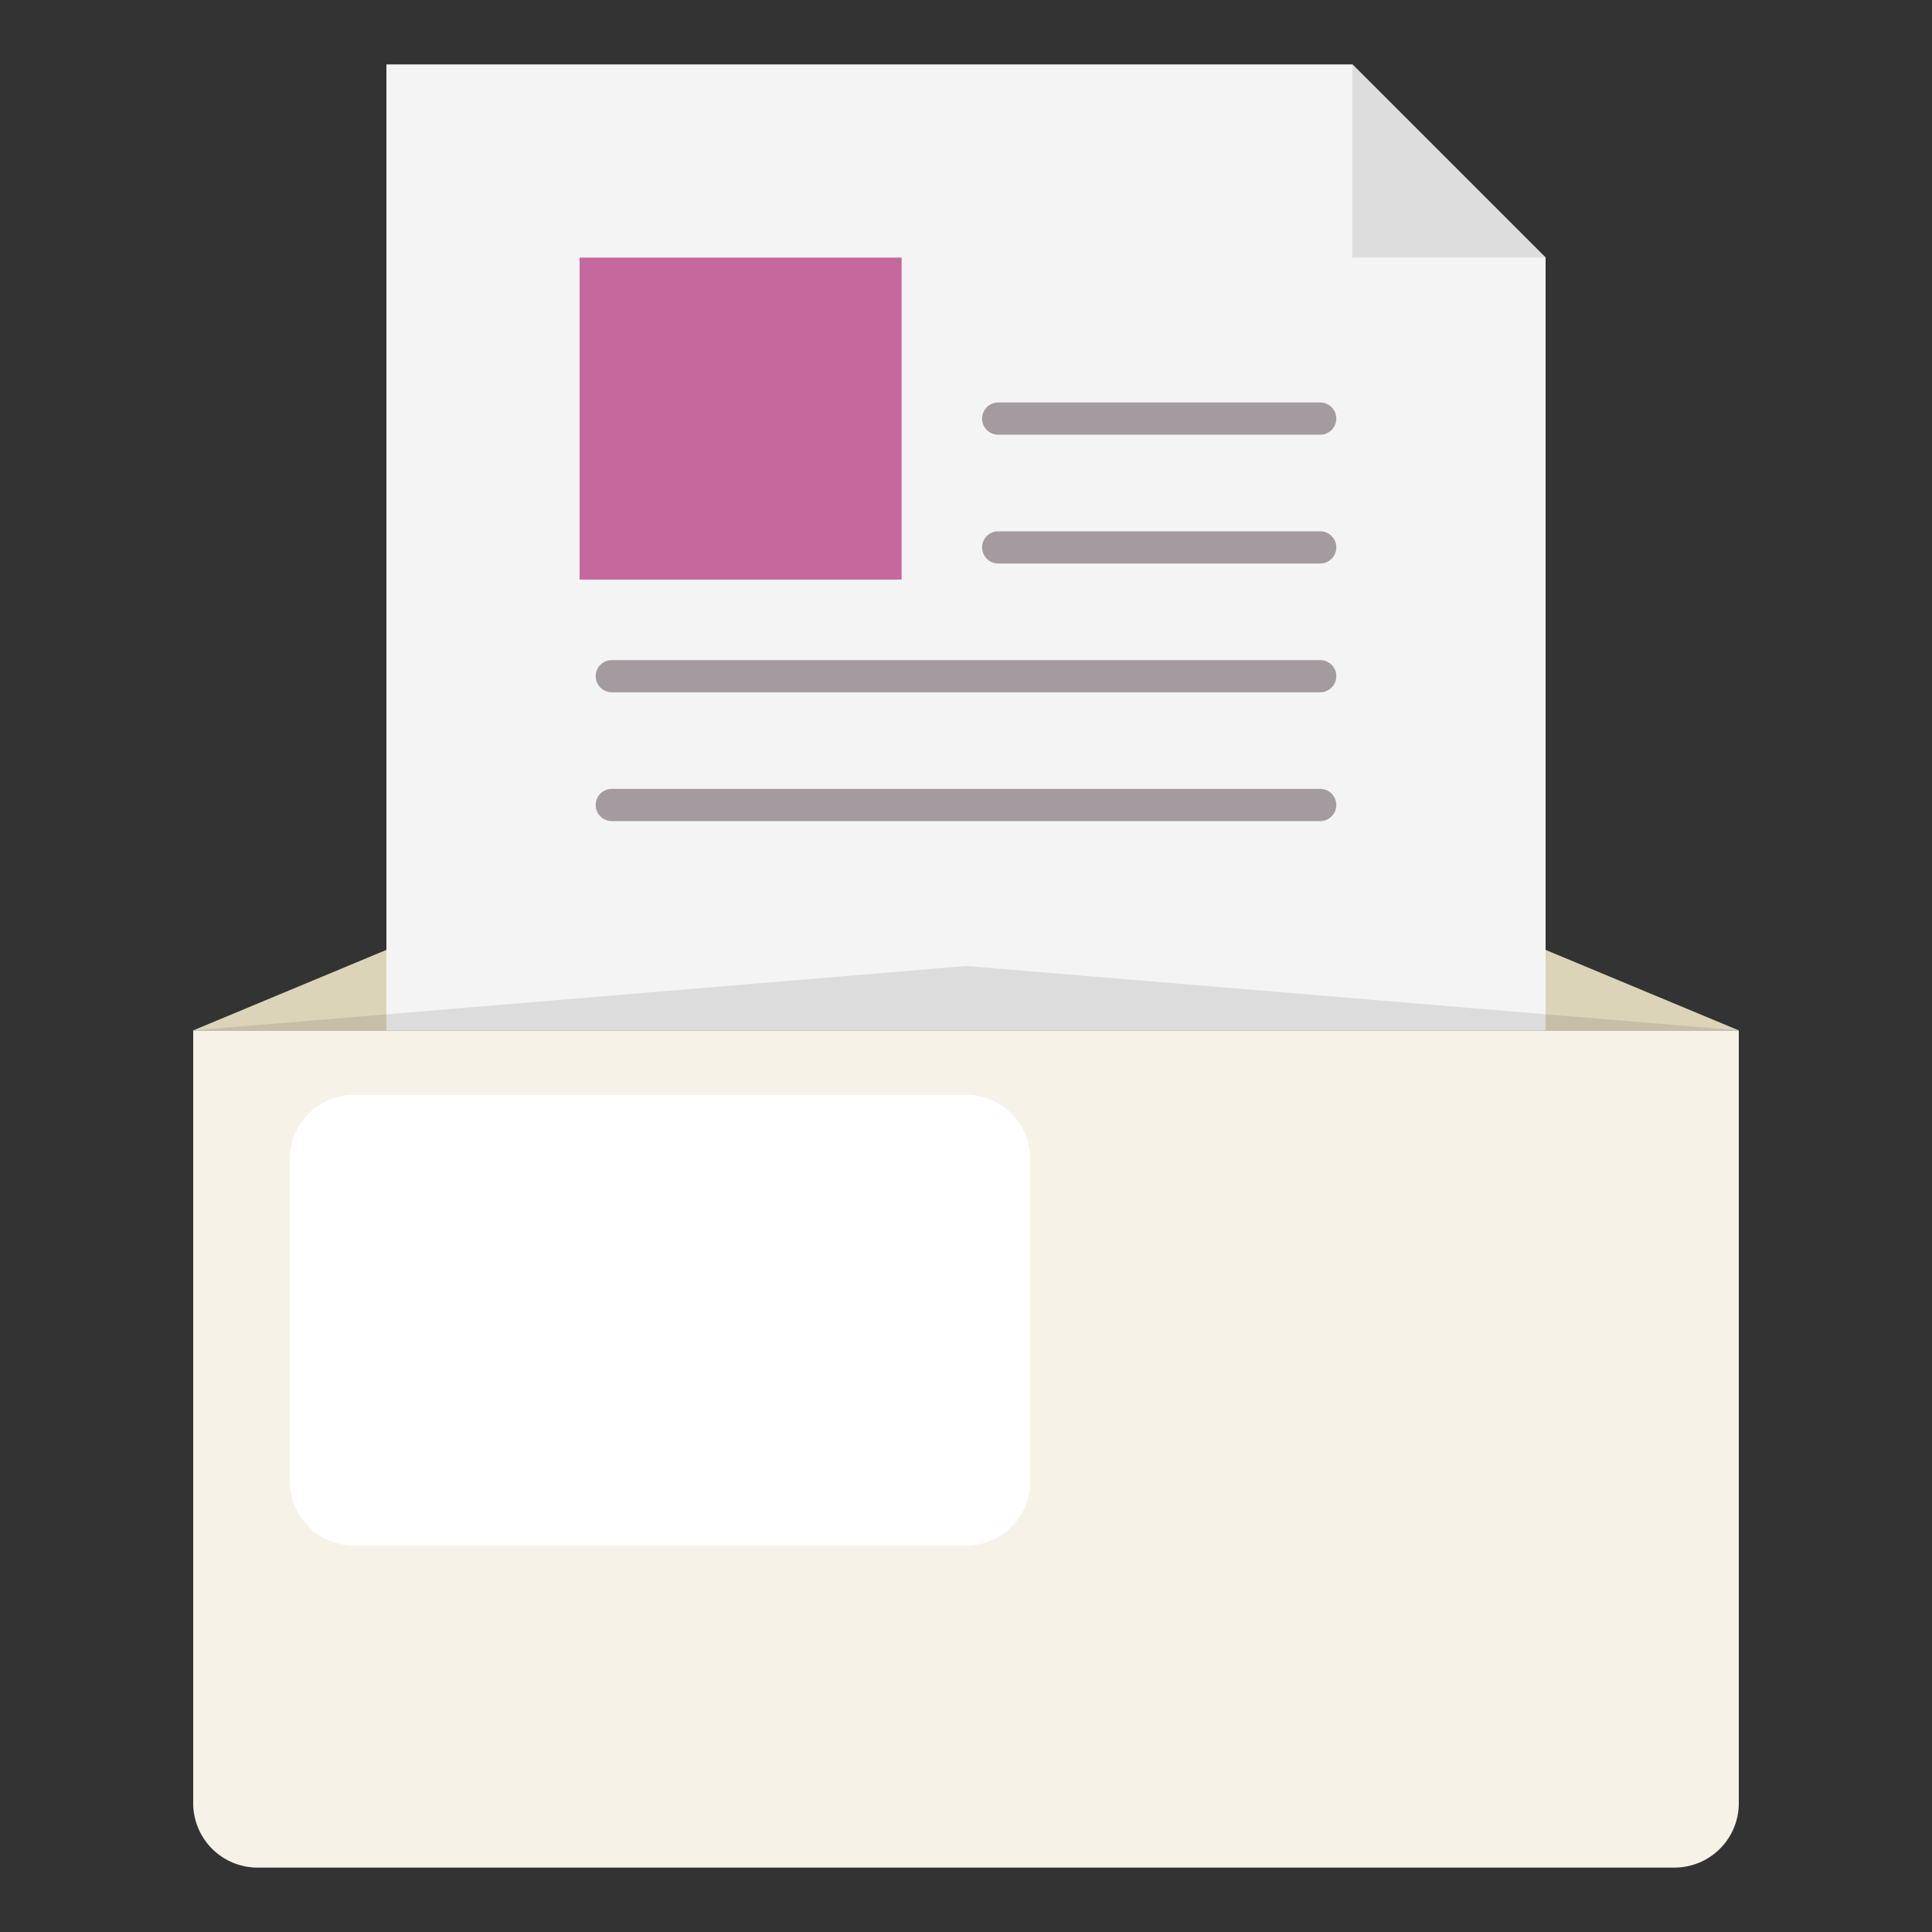 <svg id="img_letter" xmlns="http://www.w3.org/2000/svg" xmlns:xlink="http://www.w3.org/1999/xlink" width="120" height="120" viewBox="0 0 120 120" preserveAspectRatio="xMinYMid">
  <rect x="0" y="0" width="120" height="120" fill="#333333" stroke="none"/>
  <defs>
    <clipPath id="clip-path">
      <rect id="長方形_35" data-name="長方形 35" width="120" height="120" fill="none"/>
    </clipPath>
    <clipPath id="clip-path-3">
      <rect id="長方形_33" data-name="長方形 33" width="96" height="4" fill="none"/>
    </clipPath>
  </defs>
  <g id="グループ_14" data-name="グループ 14" clip-path="url(#clip-path)">
    <path id="パス_80" data-name="パス 80" d="M102,42,54,22,6,42Z" transform="translate(6 22)" fill="#dbd4b9"/>
    <path id="パス_81" data-name="パス 81" d="M84,62H12V2H72L84,14Z" transform="translate(12 2)" fill="#f4f4f4"/>
    <path id="パス_82" data-name="パス 82" d="M54,14H42V2Z" transform="translate(42 2)" fill="#ddd"/>
    <g id="グループ_13" data-name="グループ 13">
      <g id="グループ_12" data-name="グループ 12" clip-path="url(#clip-path)">
        <path id="パス_83" data-name="パス 83" d="M63.5,22.5h-44a1,1,0,0,1,0-2h44a1,1,0,0,1,0,2" transform="translate(18.5 20.5)" fill="#a39ba0"/>
        <path id="パス_84" data-name="パス 84" d="M63.5,26.5h-44a1,1,0,0,1,0-2h44a1,1,0,0,1,0,2" transform="translate(18.5 24.5)" fill="#a39ba0"/>
        <path id="パス_85" data-name="パス 85" d="M51.5,18.5h-20a1,1,0,0,1,0-2h20a1,1,0,0,1,0,2" transform="translate(30.5 16.5)" fill="#a39ba0"/>
        <path id="パス_86" data-name="パス 86" d="M51.5,14.5h-20a1,1,0,0,1,0-2h20a1,1,0,0,1,0,2" transform="translate(30.5 12.5)" fill="#a39ba0"/>
        <rect id="長方形_32" data-name="長方形 32" width="20" height="20" transform="translate(36 16)" fill="#c5689d"/>
        <path id="パス_87" data-name="パス 87" d="M6,32V80a4,4,0,0,0,4,4H98a4,4,0,0,0,4-4V32Z" transform="translate(6 32)" fill="#f7f2e7"/>
        <path id="パス_88" data-name="パス 88" d="M9,38V58a4,4,0,0,0,4,4H51a4,4,0,0,0,4-4V38a4,4,0,0,0-4-4H13a4,4,0,0,0-4,4" transform="translate(9 34)" fill="#fff"/>
        <g id="グループ_11" data-name="グループ 11" transform="translate(12 60)" opacity="0.1">
          <g id="グループ_10" data-name="グループ 10">
            <g id="グループ_9" data-name="グループ 9" clip-path="url(#clip-path-3)">
              <path id="パス_89" data-name="パス 89" d="M102,34,54,30,6,34Z" transform="translate(-6 -30)"/>
            </g>
          </g>
        </g>
      </g>
    </g>
  </g>
</svg>
